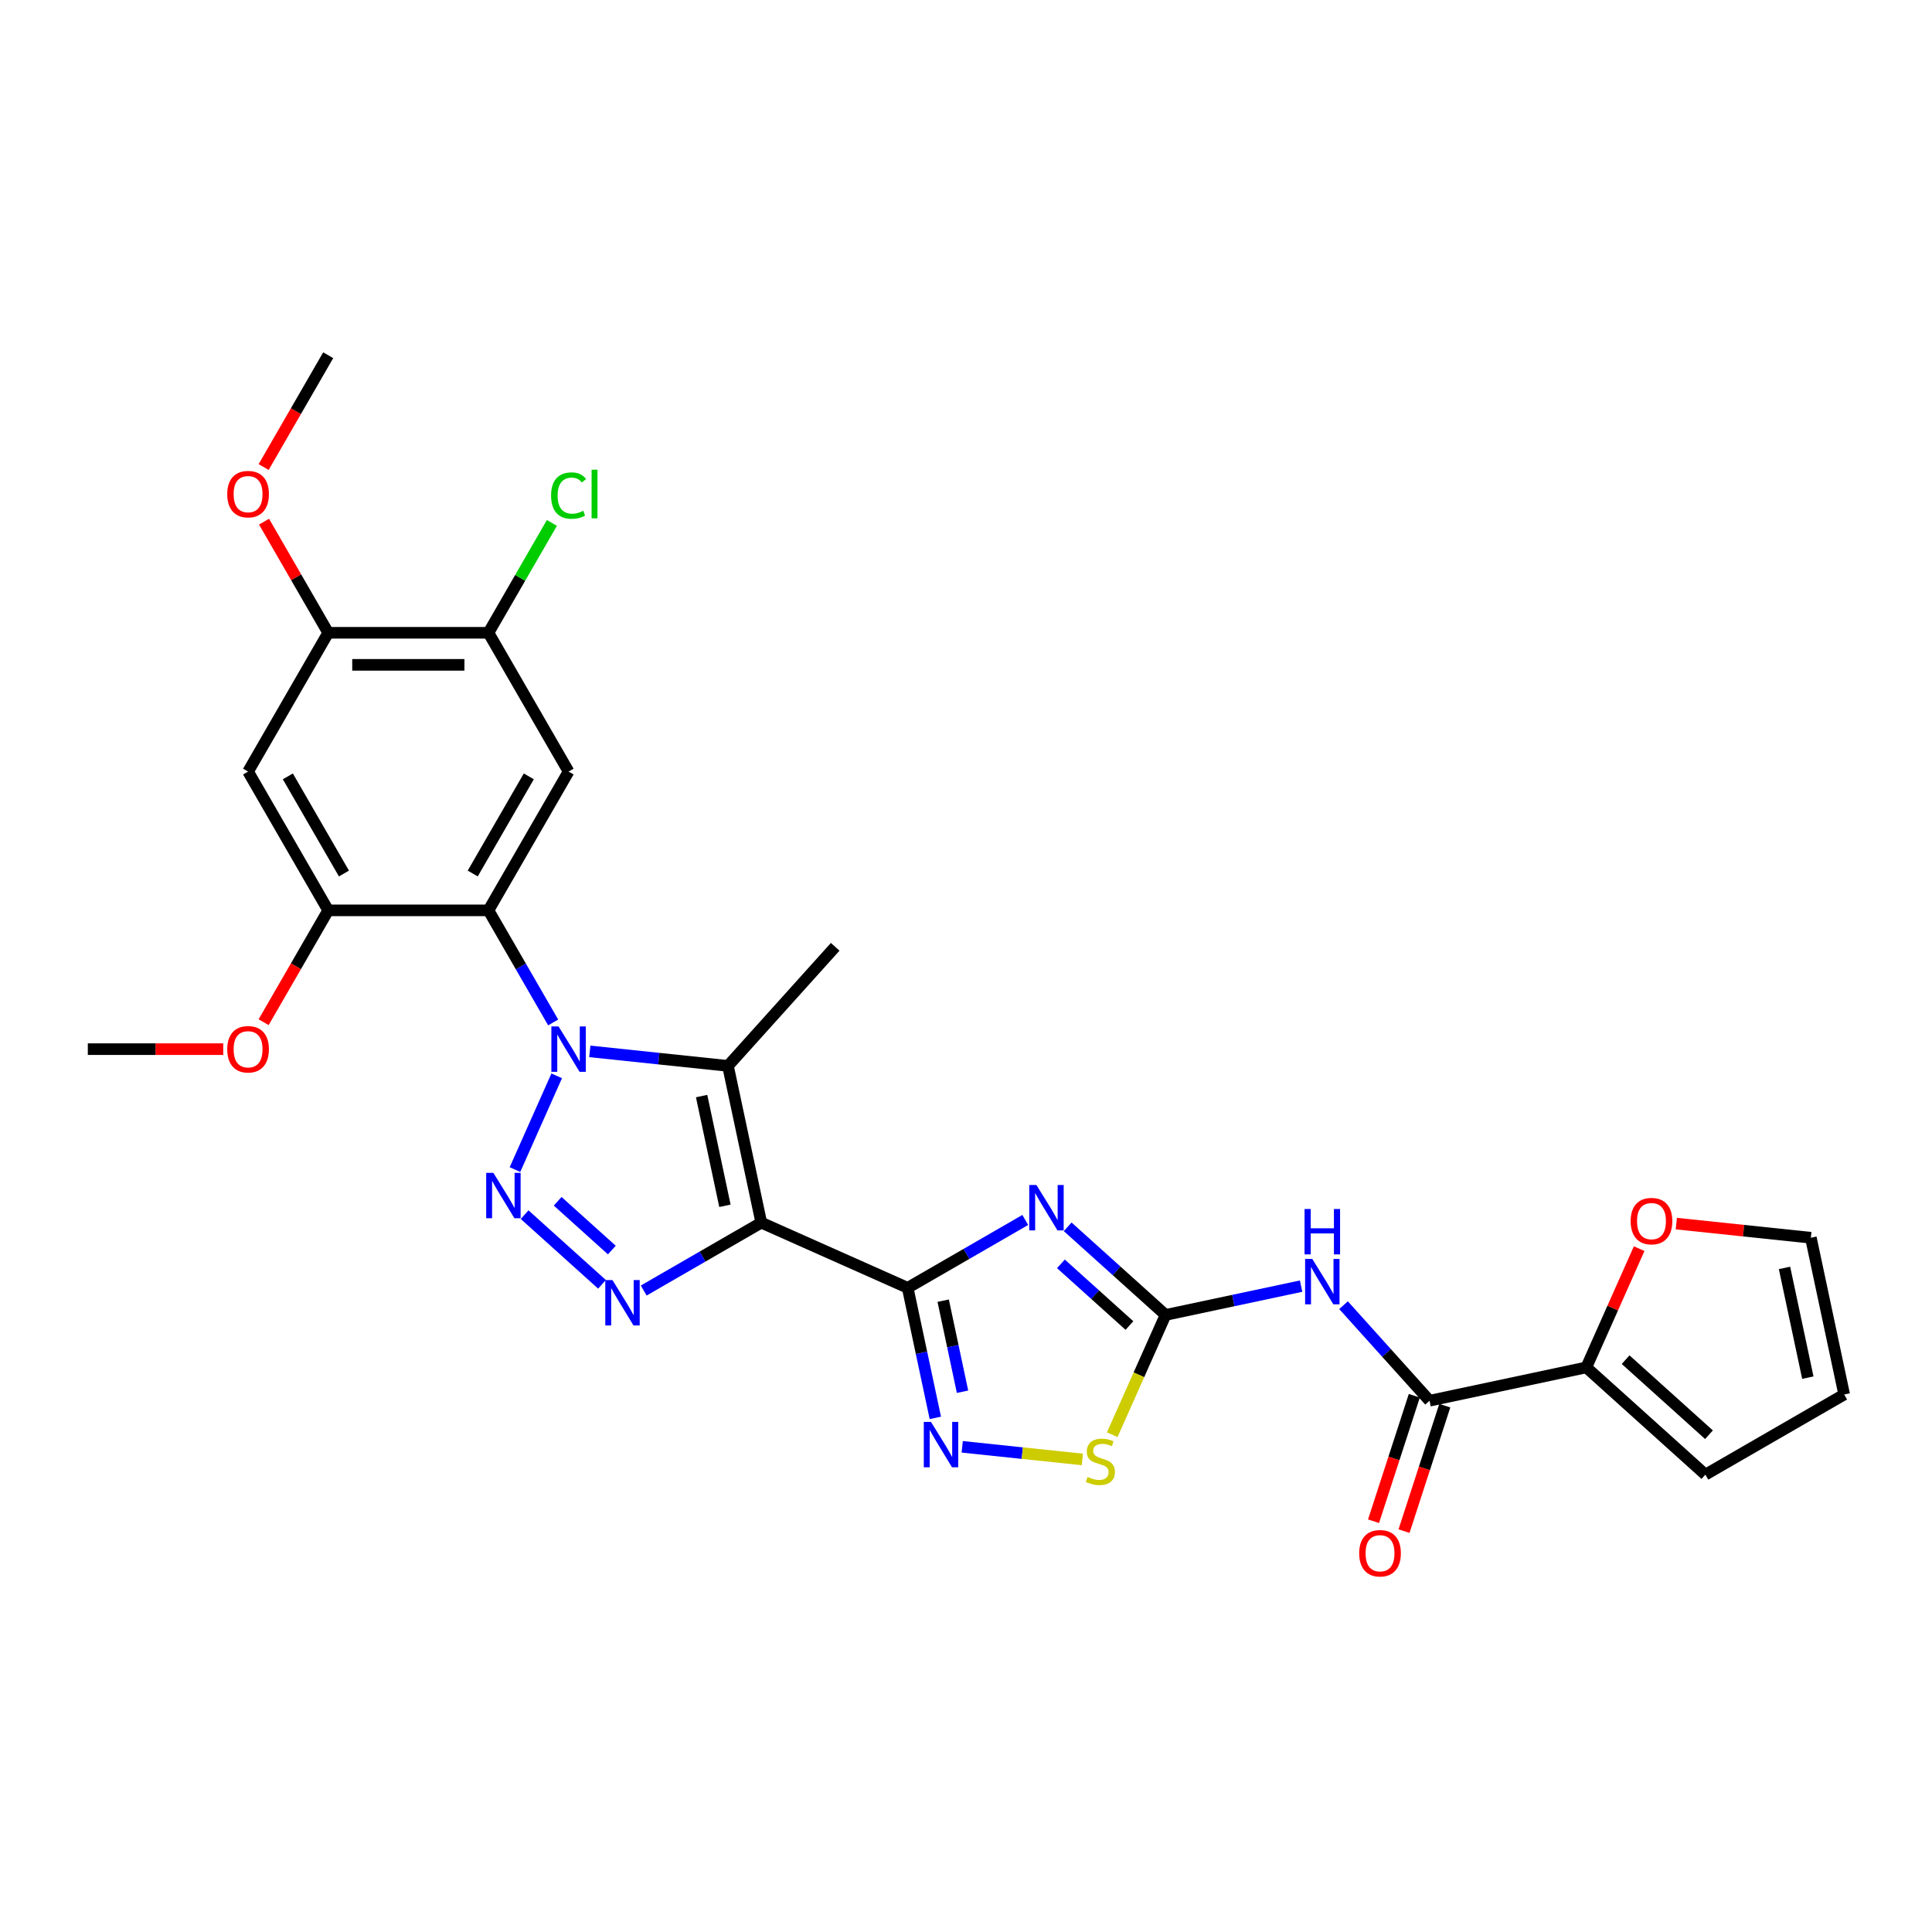 <?xml version='1.0' encoding='iso-8859-1'?>
<svg version='1.1' baseProfile='full'
              xmlns='http://www.w3.org/2000/svg'
                      xmlns:rdkit='http://www.rdkit.org/xml'
                      xmlns:xlink='http://www.w3.org/1999/xlink'
                  xml:space='preserve'
width='1000px' height='1000px' viewBox='0 0 1000 1000'>
<!-- END OF HEADER -->
<rect style='opacity:1.0;fill:#FFFFFF;stroke:none' width='1000' height='1000' x='0' y='0'> </rect>
<path class='bond-1' d='M 394.039,632.843 L 469.816,666.581' style='fill:none;fill-rule:evenodd;stroke:#000000;stroke-width:6px;stroke-linecap:butt;stroke-linejoin:miter;stroke-opacity:1' />
<path class='bond-4' d='M 394.039,632.843 L 376.793,551.708' style='fill:none;fill-rule:evenodd;stroke:#000000;stroke-width:6px;stroke-linecap:butt;stroke-linejoin:miter;stroke-opacity:1' />
<path class='bond-4' d='M 375.225,624.122 L 363.153,567.327' style='fill:none;fill-rule:evenodd;stroke:#000000;stroke-width:6px;stroke-linecap:butt;stroke-linejoin:miter;stroke-opacity:1' />
<path class='bond-5' d='M 394.039,632.843 L 363.612,650.41' style='fill:none;fill-rule:evenodd;stroke:#000000;stroke-width:6px;stroke-linecap:butt;stroke-linejoin:miter;stroke-opacity:1' />
<path class='bond-5' d='M 363.612,650.41 L 333.186,667.977' style='fill:none;fill-rule:evenodd;stroke:#0000FF;stroke-width:6px;stroke-linecap:butt;stroke-linejoin:miter;stroke-opacity:1' />
<path class='bond-0' d='M 305.281,544.192 L 341.037,547.95' style='fill:none;fill-rule:evenodd;stroke:#0000FF;stroke-width:6px;stroke-linecap:butt;stroke-linejoin:miter;stroke-opacity:1' />
<path class='bond-0' d='M 341.037,547.95 L 376.793,551.708' style='fill:none;fill-rule:evenodd;stroke:#000000;stroke-width:6px;stroke-linecap:butt;stroke-linejoin:miter;stroke-opacity:1' />
<path class='bond-6' d='M 286.321,529.218 L 269.573,500.21' style='fill:none;fill-rule:evenodd;stroke:#0000FF;stroke-width:6px;stroke-linecap:butt;stroke-linejoin:miter;stroke-opacity:1' />
<path class='bond-6' d='M 269.573,500.21 L 252.825,471.202' style='fill:none;fill-rule:evenodd;stroke:#000000;stroke-width:6px;stroke-linecap:butt;stroke-linejoin:miter;stroke-opacity:1' />
<path class='bond-29' d='M 288.146,556.857 L 266.545,605.373' style='fill:none;fill-rule:evenodd;stroke:#0000FF;stroke-width:6px;stroke-linecap:butt;stroke-linejoin:miter;stroke-opacity:1' />
<path class='bond-3' d='M 469.816,666.581 L 500.242,649.015' style='fill:none;fill-rule:evenodd;stroke:#000000;stroke-width:6px;stroke-linecap:butt;stroke-linejoin:miter;stroke-opacity:1' />
<path class='bond-3' d='M 500.242,649.015 L 530.669,631.448' style='fill:none;fill-rule:evenodd;stroke:#0000FF;stroke-width:6px;stroke-linecap:butt;stroke-linejoin:miter;stroke-opacity:1' />
<path class='bond-8' d='M 469.816,666.581 L 476.97,700.24' style='fill:none;fill-rule:evenodd;stroke:#000000;stroke-width:6px;stroke-linecap:butt;stroke-linejoin:miter;stroke-opacity:1' />
<path class='bond-8' d='M 476.97,700.24 L 484.124,733.898' style='fill:none;fill-rule:evenodd;stroke:#0000FF;stroke-width:6px;stroke-linecap:butt;stroke-linejoin:miter;stroke-opacity:1' />
<path class='bond-8' d='M 488.189,673.23 L 493.197,696.791' style='fill:none;fill-rule:evenodd;stroke:#000000;stroke-width:6px;stroke-linecap:butt;stroke-linejoin:miter;stroke-opacity:1' />
<path class='bond-8' d='M 493.197,696.791 L 498.205,720.351' style='fill:none;fill-rule:evenodd;stroke:#0000FF;stroke-width:6px;stroke-linecap:butt;stroke-linejoin:miter;stroke-opacity:1' />
<path class='bond-2' d='M 271.543,628.703 L 311.591,664.762' style='fill:none;fill-rule:evenodd;stroke:#0000FF;stroke-width:6px;stroke-linecap:butt;stroke-linejoin:miter;stroke-opacity:1' />
<path class='bond-2' d='M 288.651,621.783 L 316.684,647.024' style='fill:none;fill-rule:evenodd;stroke:#0000FF;stroke-width:6px;stroke-linecap:butt;stroke-linejoin:miter;stroke-opacity:1' />
<path class='bond-7' d='M 552.633,634.996 L 577.963,657.803' style='fill:none;fill-rule:evenodd;stroke:#0000FF;stroke-width:6px;stroke-linecap:butt;stroke-linejoin:miter;stroke-opacity:1' />
<path class='bond-7' d='M 577.963,657.803 L 603.293,680.611' style='fill:none;fill-rule:evenodd;stroke:#000000;stroke-width:6px;stroke-linecap:butt;stroke-linejoin:miter;stroke-opacity:1' />
<path class='bond-7' d='M 549.132,654.167 L 566.863,670.132' style='fill:none;fill-rule:evenodd;stroke:#0000FF;stroke-width:6px;stroke-linecap:butt;stroke-linejoin:miter;stroke-opacity:1' />
<path class='bond-7' d='M 566.863,670.132 L 584.594,686.097' style='fill:none;fill-rule:evenodd;stroke:#000000;stroke-width:6px;stroke-linecap:butt;stroke-linejoin:miter;stroke-opacity:1' />
<path class='bond-23' d='M 376.793,551.708 L 432.296,490.065' style='fill:none;fill-rule:evenodd;stroke:#000000;stroke-width:6px;stroke-linecap:butt;stroke-linejoin:miter;stroke-opacity:1' />
<path class='bond-11' d='M 252.825,471.202 L 294.299,399.367' style='fill:none;fill-rule:evenodd;stroke:#000000;stroke-width:6px;stroke-linecap:butt;stroke-linejoin:miter;stroke-opacity:1' />
<path class='bond-11' d='M 244.679,452.132 L 273.711,401.847' style='fill:none;fill-rule:evenodd;stroke:#000000;stroke-width:6px;stroke-linecap:butt;stroke-linejoin:miter;stroke-opacity:1' />
<path class='bond-13' d='M 252.825,471.202 L 169.877,471.202' style='fill:none;fill-rule:evenodd;stroke:#000000;stroke-width:6px;stroke-linecap:butt;stroke-linejoin:miter;stroke-opacity:1' />
<path class='bond-9' d='M 603.293,680.611 L 638.37,673.155' style='fill:none;fill-rule:evenodd;stroke:#000000;stroke-width:6px;stroke-linecap:butt;stroke-linejoin:miter;stroke-opacity:1' />
<path class='bond-9' d='M 638.37,673.155 L 673.447,665.699' style='fill:none;fill-rule:evenodd;stroke:#0000FF;stroke-width:6px;stroke-linecap:butt;stroke-linejoin:miter;stroke-opacity:1' />
<path class='bond-30' d='M 603.293,680.611 L 589.493,711.606' style='fill:none;fill-rule:evenodd;stroke:#000000;stroke-width:6px;stroke-linecap:butt;stroke-linejoin:miter;stroke-opacity:1' />
<path class='bond-30' d='M 589.493,711.606 L 575.693,742.602' style='fill:none;fill-rule:evenodd;stroke:#CCCC00;stroke-width:6px;stroke-linecap:butt;stroke-linejoin:miter;stroke-opacity:1' />
<path class='bond-12' d='M 498.044,748.871 L 529.135,752.139' style='fill:none;fill-rule:evenodd;stroke:#0000FF;stroke-width:6px;stroke-linecap:butt;stroke-linejoin:miter;stroke-opacity:1' />
<path class='bond-12' d='M 529.135,752.139 L 560.226,755.407' style='fill:none;fill-rule:evenodd;stroke:#CCCC00;stroke-width:6px;stroke-linecap:butt;stroke-linejoin:miter;stroke-opacity:1' />
<path class='bond-10' d='M 695.411,675.562 L 717.672,700.284' style='fill:none;fill-rule:evenodd;stroke:#0000FF;stroke-width:6px;stroke-linecap:butt;stroke-linejoin:miter;stroke-opacity:1' />
<path class='bond-10' d='M 717.672,700.284 L 739.932,725.007' style='fill:none;fill-rule:evenodd;stroke:#000000;stroke-width:6px;stroke-linecap:butt;stroke-linejoin:miter;stroke-opacity:1' />
<path class='bond-14' d='M 739.932,725.007 L 821.068,707.761' style='fill:none;fill-rule:evenodd;stroke:#000000;stroke-width:6px;stroke-linecap:butt;stroke-linejoin:miter;stroke-opacity:1' />
<path class='bond-19' d='M 732.043,722.444 L 721.494,754.912' style='fill:none;fill-rule:evenodd;stroke:#000000;stroke-width:6px;stroke-linecap:butt;stroke-linejoin:miter;stroke-opacity:1' />
<path class='bond-19' d='M 721.494,754.912 L 710.944,787.38' style='fill:none;fill-rule:evenodd;stroke:#FF0000;stroke-width:6px;stroke-linecap:butt;stroke-linejoin:miter;stroke-opacity:1' />
<path class='bond-19' d='M 747.821,727.57 L 737.271,760.039' style='fill:none;fill-rule:evenodd;stroke:#000000;stroke-width:6px;stroke-linecap:butt;stroke-linejoin:miter;stroke-opacity:1' />
<path class='bond-19' d='M 737.271,760.039 L 726.722,792.507' style='fill:none;fill-rule:evenodd;stroke:#FF0000;stroke-width:6px;stroke-linecap:butt;stroke-linejoin:miter;stroke-opacity:1' />
<path class='bond-16' d='M 294.299,399.367 L 252.825,327.532' style='fill:none;fill-rule:evenodd;stroke:#000000;stroke-width:6px;stroke-linecap:butt;stroke-linejoin:miter;stroke-opacity:1' />
<path class='bond-15' d='M 169.877,471.202 L 128.403,399.367' style='fill:none;fill-rule:evenodd;stroke:#000000;stroke-width:6px;stroke-linecap:butt;stroke-linejoin:miter;stroke-opacity:1' />
<path class='bond-15' d='M 178.023,452.132 L 148.991,401.847' style='fill:none;fill-rule:evenodd;stroke:#000000;stroke-width:6px;stroke-linecap:butt;stroke-linejoin:miter;stroke-opacity:1' />
<path class='bond-25' d='M 169.877,471.202 L 153.167,500.144' style='fill:none;fill-rule:evenodd;stroke:#000000;stroke-width:6px;stroke-linecap:butt;stroke-linejoin:miter;stroke-opacity:1' />
<path class='bond-25' d='M 153.167,500.144 L 136.458,529.086' style='fill:none;fill-rule:evenodd;stroke:#FF0000;stroke-width:6px;stroke-linecap:butt;stroke-linejoin:miter;stroke-opacity:1' />
<path class='bond-18' d='M 821.068,707.761 L 834.75,677.031' style='fill:none;fill-rule:evenodd;stroke:#000000;stroke-width:6px;stroke-linecap:butt;stroke-linejoin:miter;stroke-opacity:1' />
<path class='bond-18' d='M 834.75,677.031 L 848.432,646.301' style='fill:none;fill-rule:evenodd;stroke:#FF0000;stroke-width:6px;stroke-linecap:butt;stroke-linejoin:miter;stroke-opacity:1' />
<path class='bond-20' d='M 821.068,707.761 L 882.71,763.264' style='fill:none;fill-rule:evenodd;stroke:#000000;stroke-width:6px;stroke-linecap:butt;stroke-linejoin:miter;stroke-opacity:1' />
<path class='bond-20' d='M 841.415,703.758 L 884.564,742.61' style='fill:none;fill-rule:evenodd;stroke:#000000;stroke-width:6px;stroke-linecap:butt;stroke-linejoin:miter;stroke-opacity:1' />
<path class='bond-17' d='M 128.403,399.367 L 169.877,327.532' style='fill:none;fill-rule:evenodd;stroke:#000000;stroke-width:6px;stroke-linecap:butt;stroke-linejoin:miter;stroke-opacity:1' />
<path class='bond-24' d='M 252.825,327.532 L 269.242,299.096' style='fill:none;fill-rule:evenodd;stroke:#000000;stroke-width:6px;stroke-linecap:butt;stroke-linejoin:miter;stroke-opacity:1' />
<path class='bond-24' d='M 269.242,299.096 L 285.66,270.66' style='fill:none;fill-rule:evenodd;stroke:#00CC00;stroke-width:6px;stroke-linecap:butt;stroke-linejoin:miter;stroke-opacity:1' />
<path class='bond-31' d='M 252.825,327.532 L 169.877,327.532' style='fill:none;fill-rule:evenodd;stroke:#000000;stroke-width:6px;stroke-linecap:butt;stroke-linejoin:miter;stroke-opacity:1' />
<path class='bond-31' d='M 240.383,344.121 L 182.319,344.121' style='fill:none;fill-rule:evenodd;stroke:#000000;stroke-width:6px;stroke-linecap:butt;stroke-linejoin:miter;stroke-opacity:1' />
<path class='bond-26' d='M 169.877,327.532 L 153.273,298.773' style='fill:none;fill-rule:evenodd;stroke:#000000;stroke-width:6px;stroke-linecap:butt;stroke-linejoin:miter;stroke-opacity:1' />
<path class='bond-26' d='M 153.273,298.773 L 136.669,270.013' style='fill:none;fill-rule:evenodd;stroke:#FF0000;stroke-width:6px;stroke-linecap:butt;stroke-linejoin:miter;stroke-opacity:1' />
<path class='bond-21' d='M 867.663,633.336 L 902.481,636.995' style='fill:none;fill-rule:evenodd;stroke:#FF0000;stroke-width:6px;stroke-linecap:butt;stroke-linejoin:miter;stroke-opacity:1' />
<path class='bond-21' d='M 902.481,636.995 L 937.3,640.655' style='fill:none;fill-rule:evenodd;stroke:#000000;stroke-width:6px;stroke-linecap:butt;stroke-linejoin:miter;stroke-opacity:1' />
<path class='bond-22' d='M 882.71,763.264 L 954.545,721.79' style='fill:none;fill-rule:evenodd;stroke:#000000;stroke-width:6px;stroke-linecap:butt;stroke-linejoin:miter;stroke-opacity:1' />
<path class='bond-32' d='M 937.3,640.655 L 954.545,721.79' style='fill:none;fill-rule:evenodd;stroke:#000000;stroke-width:6px;stroke-linecap:butt;stroke-linejoin:miter;stroke-opacity:1' />
<path class='bond-32' d='M 923.659,656.274 L 935.731,713.069' style='fill:none;fill-rule:evenodd;stroke:#000000;stroke-width:6px;stroke-linecap:butt;stroke-linejoin:miter;stroke-opacity:1' />
<path class='bond-27' d='M 115.546,543.037 L 80.5,543.037' style='fill:none;fill-rule:evenodd;stroke:#FF0000;stroke-width:6px;stroke-linecap:butt;stroke-linejoin:miter;stroke-opacity:1' />
<path class='bond-27' d='M 80.5,543.037 L 45.455,543.037' style='fill:none;fill-rule:evenodd;stroke:#000000;stroke-width:6px;stroke-linecap:butt;stroke-linejoin:miter;stroke-opacity:1' />
<path class='bond-28' d='M 136.458,241.745 L 153.167,212.803' style='fill:none;fill-rule:evenodd;stroke:#FF0000;stroke-width:6px;stroke-linecap:butt;stroke-linejoin:miter;stroke-opacity:1' />
<path class='bond-28' d='M 153.167,212.803 L 169.877,183.861' style='fill:none;fill-rule:evenodd;stroke:#000000;stroke-width:6px;stroke-linecap:butt;stroke-linejoin:miter;stroke-opacity:1' />
<path  class='atom-1' d='M 289.107 531.292
L 296.804 543.734
Q 297.567 544.962, 298.795 547.185
Q 300.023 549.408, 300.089 549.541
L 300.089 531.292
L 303.208 531.292
L 303.208 554.783
L 299.989 554.783
L 291.728 541.179
Q 290.765 539.587, 289.737 537.762
Q 288.742 535.937, 288.443 535.373
L 288.443 554.783
L 285.39 554.783
L 285.39 531.292
L 289.107 531.292
' fill='#0000FF'/>
<path  class='atom-3' d='M 255.368 607.069
L 263.066 619.511
Q 263.829 620.739, 265.057 622.962
Q 266.284 625.185, 266.351 625.317
L 266.351 607.069
L 269.47 607.069
L 269.47 630.56
L 266.251 630.56
L 257.99 616.956
Q 257.027 615.364, 255.999 613.539
Q 255.003 611.714, 254.705 611.15
L 254.705 630.56
L 251.652 630.56
L 251.652 607.069
L 255.368 607.069
' fill='#0000FF'/>
<path  class='atom-4' d='M 536.458 613.362
L 544.156 625.804
Q 544.919 627.032, 546.147 629.255
Q 547.374 631.478, 547.441 631.611
L 547.441 613.362
L 550.56 613.362
L 550.56 636.853
L 547.341 636.853
L 539.08 623.249
Q 538.117 621.657, 537.089 619.832
Q 536.093 618.007, 535.795 617.443
L 535.795 636.853
L 532.742 636.853
L 532.742 613.362
L 536.458 613.362
' fill='#0000FF'/>
<path  class='atom-6' d='M 317.011 662.572
L 324.709 675.014
Q 325.472 676.242, 326.699 678.465
Q 327.927 680.688, 327.993 680.821
L 327.993 662.572
L 331.112 662.572
L 331.112 686.063
L 327.894 686.063
L 319.632 672.459
Q 318.67 670.867, 317.641 669.042
Q 316.646 667.217, 316.347 666.653
L 316.347 686.063
L 313.295 686.063
L 313.295 662.572
L 317.011 662.572
' fill='#0000FF'/>
<path  class='atom-9' d='M 481.869 735.972
L 489.567 748.414
Q 490.33 749.641, 491.557 751.864
Q 492.785 754.087, 492.851 754.22
L 492.851 735.972
L 495.97 735.972
L 495.97 759.463
L 492.752 759.463
L 484.49 745.859
Q 483.528 744.266, 482.499 742.442
Q 481.504 740.617, 481.205 740.053
L 481.205 759.463
L 478.153 759.463
L 478.153 735.972
L 481.869 735.972
' fill='#0000FF'/>
<path  class='atom-10' d='M 679.236 651.619
L 686.934 664.061
Q 687.697 665.289, 688.925 667.512
Q 690.152 669.735, 690.219 669.868
L 690.219 651.619
L 693.338 651.619
L 693.338 675.11
L 690.119 675.11
L 681.858 661.507
Q 680.895 659.914, 679.867 658.089
Q 678.871 656.264, 678.573 655.7
L 678.573 675.11
L 675.52 675.11
L 675.52 651.619
L 679.236 651.619
' fill='#0000FF'/>
<path  class='atom-10' d='M 675.238 625.779
L 678.424 625.779
L 678.424 635.766
L 690.434 635.766
L 690.434 625.779
L 693.62 625.779
L 693.62 649.27
L 690.434 649.27
L 690.434 638.42
L 678.424 638.42
L 678.424 649.27
L 675.238 649.27
L 675.238 625.779
' fill='#0000FF'/>
<path  class='atom-13' d='M 562.92 764.45
Q 563.185 764.55, 564.28 765.014
Q 565.375 765.479, 566.569 765.777
Q 567.797 766.043, 568.991 766.043
Q 571.214 766.043, 572.508 764.981
Q 573.802 763.886, 573.802 761.995
Q 573.802 760.701, 573.139 759.904
Q 572.508 759.108, 571.513 758.677
Q 570.518 758.246, 568.859 757.748
Q 566.768 757.117, 565.507 756.52
Q 564.28 755.923, 563.384 754.662
Q 562.521 753.401, 562.521 751.278
Q 562.521 748.325, 564.512 746.5
Q 566.536 744.675, 570.518 744.675
Q 573.238 744.675, 576.324 745.969
L 575.561 748.524
Q 572.741 747.363, 570.617 747.363
Q 568.328 747.363, 567.067 748.325
Q 565.806 749.254, 565.839 750.88
Q 565.839 752.141, 566.47 752.904
Q 567.133 753.667, 568.062 754.098
Q 569.024 754.529, 570.617 755.027
Q 572.741 755.691, 574.001 756.354
Q 575.262 757.018, 576.158 758.378
Q 577.087 759.705, 577.087 761.995
Q 577.087 765.246, 574.897 767.005
Q 572.741 768.73, 569.124 768.73
Q 567.034 768.73, 565.441 768.266
Q 563.882 767.834, 562.024 767.071
L 562.92 764.45
' fill='#CCCC00'/>
<path  class='atom-19' d='M 844.023 632.051
Q 844.023 626.41, 846.81 623.258
Q 849.597 620.106, 854.806 620.106
Q 860.015 620.106, 862.802 623.258
Q 865.589 626.41, 865.589 632.051
Q 865.589 637.758, 862.769 641.009
Q 859.949 644.227, 854.806 644.227
Q 849.63 644.227, 846.81 641.009
Q 844.023 637.791, 844.023 632.051
M 854.806 641.573
Q 858.389 641.573, 860.314 639.184
Q 862.271 636.762, 862.271 632.051
Q 862.271 627.439, 860.314 625.116
Q 858.389 622.761, 854.806 622.761
Q 851.222 622.761, 849.265 625.083
Q 847.34 627.406, 847.34 632.051
Q 847.34 636.795, 849.265 639.184
Q 851.222 641.573, 854.806 641.573
' fill='#FF0000'/>
<path  class='atom-20' d='M 703.516 803.962
Q 703.516 798.321, 706.304 795.169
Q 709.091 792.017, 714.3 792.017
Q 719.509 792.017, 722.296 795.169
Q 725.083 798.321, 725.083 803.962
Q 725.083 809.669, 722.263 812.92
Q 719.443 816.139, 714.3 816.139
Q 709.124 816.139, 706.304 812.92
Q 703.516 809.702, 703.516 803.962
M 714.3 813.484
Q 717.883 813.484, 719.808 811.095
Q 721.765 808.673, 721.765 803.962
Q 721.765 799.35, 719.808 797.027
Q 717.883 794.672, 714.3 794.672
Q 710.716 794.672, 708.759 796.994
Q 706.834 799.317, 706.834 803.962
Q 706.834 808.707, 708.759 811.095
Q 710.716 813.484, 714.3 813.484
' fill='#FF0000'/>
<path  class='atom-25' d='M 285.241 256.509
Q 285.241 250.67, 287.962 247.617
Q 290.716 244.532, 295.925 244.532
Q 300.769 244.532, 303.357 247.949
L 301.167 249.741
Q 299.276 247.252, 295.925 247.252
Q 292.375 247.252, 290.483 249.641
Q 288.625 251.997, 288.625 256.509
Q 288.625 261.154, 290.55 263.543
Q 292.507 265.932, 296.29 265.932
Q 298.878 265.932, 301.897 264.373
L 302.826 266.861
Q 301.599 267.658, 299.74 268.122
Q 297.882 268.587, 295.825 268.587
Q 290.716 268.587, 287.962 265.468
Q 285.241 262.349, 285.241 256.509
' fill='#00CC00'/>
<path  class='atom-25' d='M 306.21 243.105
L 309.263 243.105
L 309.263 268.288
L 306.21 268.288
L 306.21 243.105
' fill='#00CC00'/>
<path  class='atom-26' d='M 117.619 543.104
Q 117.619 537.463, 120.407 534.311
Q 123.194 531.159, 128.403 531.159
Q 133.612 531.159, 136.399 534.311
Q 139.186 537.463, 139.186 543.104
Q 139.186 548.811, 136.366 552.062
Q 133.546 555.281, 128.403 555.281
Q 123.227 555.281, 120.407 552.062
Q 117.619 548.844, 117.619 543.104
M 128.403 552.626
Q 131.986 552.626, 133.91 550.237
Q 135.868 547.815, 135.868 543.104
Q 135.868 538.492, 133.91 536.169
Q 131.986 533.814, 128.403 533.814
Q 124.819 533.814, 122.862 536.136
Q 120.937 538.459, 120.937 543.104
Q 120.937 547.848, 122.862 550.237
Q 124.819 552.626, 128.403 552.626
' fill='#FF0000'/>
<path  class='atom-27' d='M 117.619 255.763
Q 117.619 250.122, 120.407 246.97
Q 123.194 243.818, 128.403 243.818
Q 133.612 243.818, 136.399 246.97
Q 139.186 250.122, 139.186 255.763
Q 139.186 261.47, 136.366 264.721
Q 133.546 267.94, 128.403 267.94
Q 123.227 267.94, 120.407 264.721
Q 117.619 261.503, 117.619 255.763
M 128.403 265.285
Q 131.986 265.285, 133.91 262.896
Q 135.868 260.474, 135.868 255.763
Q 135.868 251.151, 133.91 248.828
Q 131.986 246.473, 128.403 246.473
Q 124.819 246.473, 122.862 248.795
Q 120.937 251.118, 120.937 255.763
Q 120.937 260.507, 122.862 262.896
Q 124.819 265.285, 128.403 265.285
' fill='#FF0000'/>
</svg>
